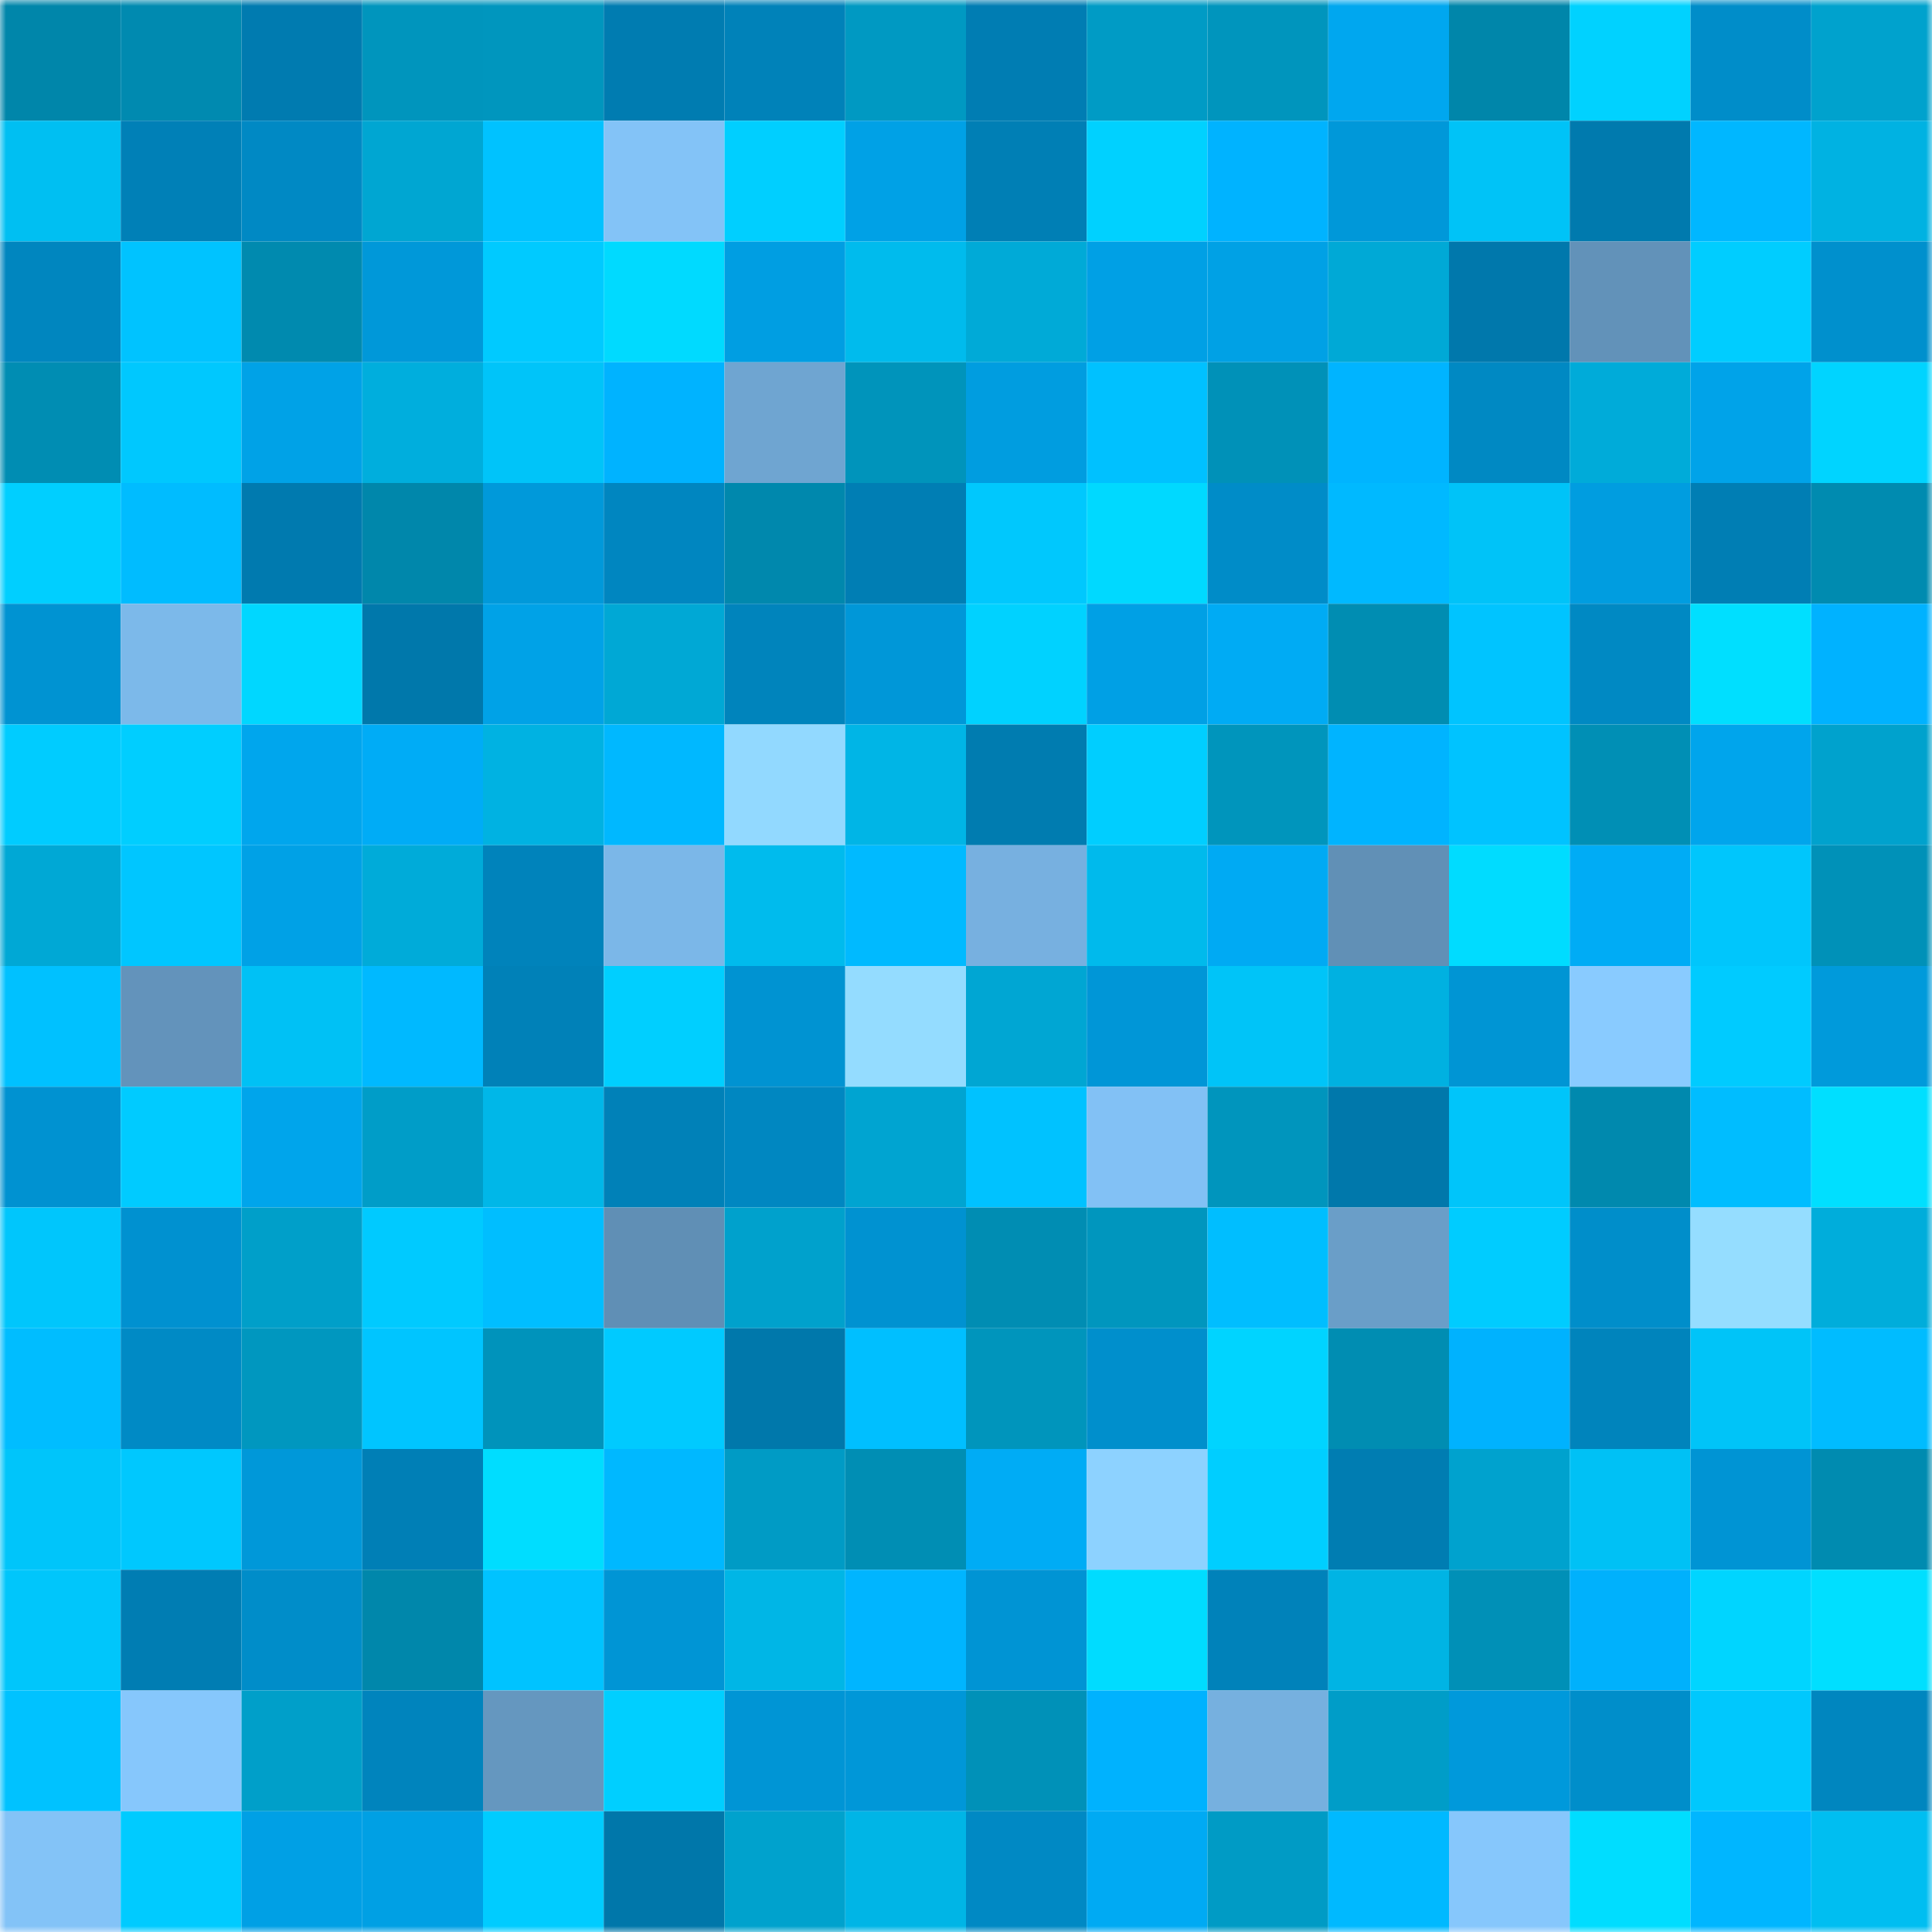 <svg viewBox="0 0 160 160" fill="none" role="img" xmlns="http://www.w3.org/2000/svg" width="240" height="240" name="ens%2Caleksuspech.eth"><mask id="509836483" mask-type="alpha" maskUnits="userSpaceOnUse" x="0" y="0" width="160" height="160"><rect width="160" height="160" fill="#FFFFFF"></rect></mask><g mask="url(#509836483)"><rect x="0" y="0" width="10" height="10" fill="#0086aa"></rect><rect x="10" y="0" width="10" height="10" fill="#008ab0"></rect><rect x="20" y="0" width="10" height="10" fill="#007bb0"></rect><rect x="30" y="0" width="10" height="10" fill="#0095bd"></rect><rect x="40" y="0" width="10" height="10" fill="#0096be"></rect><rect x="50" y="0" width="10" height="10" fill="#007cb1"></rect><rect x="60" y="0" width="10" height="10" fill="#0082b9"></rect><rect x="70" y="0" width="10" height="10" fill="#0099c2"></rect><rect x="80" y="0" width="10" height="10" fill="#007db3"></rect><rect x="90" y="0" width="10" height="10" fill="#009bc5"></rect><rect x="100" y="0" width="10" height="10" fill="#0095bd"></rect><rect x="110" y="0" width="10" height="10" fill="#00a7ef"></rect><rect x="120" y="0" width="10" height="10" fill="#0086aa"></rect><rect x="130" y="0" width="10" height="10" fill="#00d2ff"></rect><rect x="140" y="0" width="10" height="10" fill="#008dc9"></rect><rect x="150" y="0" width="10" height="10" fill="#00a2cd"></rect><rect x="0" y="10" width="10" height="10" fill="#00bff2"></rect><rect x="10" y="10" width="10" height="10" fill="#0080b7"></rect><rect x="20" y="10" width="10" height="10" fill="#0089c4"></rect><rect x="30" y="10" width="10" height="10" fill="#00a6d2"></rect><rect x="40" y="10" width="10" height="10" fill="#00c2ff"></rect><rect x="50" y="10" width="10" height="10" fill="#83c3f7"></rect><rect x="60" y="10" width="10" height="10" fill="#00cfff"></rect><rect x="70" y="10" width="10" height="10" fill="#00a1e6"></rect><rect x="80" y="10" width="10" height="10" fill="#007fb5"></rect><rect x="90" y="10" width="10" height="10" fill="#00d1ff"></rect><rect x="100" y="10" width="10" height="10" fill="#00b3ff"></rect><rect x="110" y="10" width="10" height="10" fill="#0098d9"></rect><rect x="120" y="10" width="10" height="10" fill="#00c3f7"></rect><rect x="130" y="10" width="10" height="10" fill="#007aae"></rect><rect x="140" y="10" width="10" height="10" fill="#00b7ff"></rect><rect x="150" y="10" width="10" height="10" fill="#00b2e2"></rect><rect x="0" y="20" width="10" height="10" fill="#0086bf"></rect><rect x="10" y="20" width="10" height="10" fill="#00c3ff"></rect><rect x="20" y="20" width="10" height="10" fill="#008aaf"></rect><rect x="30" y="20" width="10" height="10" fill="#0098d9"></rect><rect x="40" y="20" width="10" height="10" fill="#00caff"></rect><rect x="50" y="20" width="10" height="10" fill="#00daff"></rect><rect x="60" y="20" width="10" height="10" fill="#009ee2"></rect><rect x="70" y="20" width="10" height="10" fill="#00bbed"></rect><rect x="80" y="20" width="10" height="10" fill="#00aad7"></rect><rect x="90" y="20" width="10" height="10" fill="#00a0e5"></rect><rect x="100" y="20" width="10" height="10" fill="#00a1e5"></rect><rect x="110" y="20" width="10" height="10" fill="#00a9d6"></rect><rect x="120" y="20" width="10" height="10" fill="#0078ac"></rect><rect x="130" y="20" width="10" height="10" fill="#6292b9"></rect><rect x="140" y="20" width="10" height="10" fill="#00cdff"></rect><rect x="150" y="20" width="10" height="10" fill="#0090cd"></rect><rect x="0" y="30" width="10" height="10" fill="#008db3"></rect><rect x="10" y="30" width="10" height="10" fill="#00c8fe"></rect><rect x="20" y="30" width="10" height="10" fill="#00a2e7"></rect><rect x="30" y="30" width="10" height="10" fill="#00aedd"></rect><rect x="40" y="30" width="10" height="10" fill="#00c4f9"></rect><rect x="50" y="30" width="10" height="10" fill="#00b3ff"></rect><rect x="60" y="30" width="10" height="10" fill="#6fa5d1"></rect><rect x="70" y="30" width="10" height="10" fill="#0094bb"></rect><rect x="80" y="30" width="10" height="10" fill="#009de0"></rect><rect x="90" y="30" width="10" height="10" fill="#00c1ff"></rect><rect x="100" y="30" width="10" height="10" fill="#0091b8"></rect><rect x="110" y="30" width="10" height="10" fill="#00b4ff"></rect><rect x="120" y="30" width="10" height="10" fill="#0089c3"></rect><rect x="130" y="30" width="10" height="10" fill="#00abd9"></rect><rect x="140" y="30" width="10" height="10" fill="#00a3e9"></rect><rect x="150" y="30" width="10" height="10" fill="#00d4ff"></rect><rect x="0" y="40" width="10" height="10" fill="#00cfff"></rect><rect x="10" y="40" width="10" height="10" fill="#00bcff"></rect><rect x="20" y="40" width="10" height="10" fill="#007aaf"></rect><rect x="30" y="40" width="10" height="10" fill="#0087ab"></rect><rect x="40" y="40" width="10" height="10" fill="#0099da"></rect><rect x="50" y="40" width="10" height="10" fill="#0086c0"></rect><rect x="60" y="40" width="10" height="10" fill="#0088ad"></rect><rect x="70" y="40" width="10" height="10" fill="#007eb4"></rect><rect x="80" y="40" width="10" height="10" fill="#00c8fd"></rect><rect x="90" y="40" width="10" height="10" fill="#00d9ff"></rect><rect x="100" y="40" width="10" height="10" fill="#008cc8"></rect><rect x="110" y="40" width="10" height="10" fill="#00b9ff"></rect><rect x="120" y="40" width="10" height="10" fill="#00c3f8"></rect><rect x="130" y="40" width="10" height="10" fill="#009de0"></rect><rect x="140" y="40" width="10" height="10" fill="#007eb4"></rect><rect x="150" y="40" width="10" height="10" fill="#008bb0"></rect><rect x="0" y="50" width="10" height="10" fill="#0093d2"></rect><rect x="10" y="50" width="10" height="10" fill="#7cb9ea"></rect><rect x="20" y="50" width="10" height="10" fill="#00d7ff"></rect><rect x="30" y="50" width="10" height="10" fill="#0078ab"></rect><rect x="40" y="50" width="10" height="10" fill="#00a2e7"></rect><rect x="50" y="50" width="10" height="10" fill="#00a8d5"></rect><rect x="60" y="50" width="10" height="10" fill="#0084bc"></rect><rect x="70" y="50" width="10" height="10" fill="#0097d8"></rect><rect x="80" y="50" width="10" height="10" fill="#00d2ff"></rect><rect x="90" y="50" width="10" height="10" fill="#00a0e5"></rect><rect x="100" y="50" width="10" height="10" fill="#00abf4"></rect><rect x="110" y="50" width="10" height="10" fill="#008db2"></rect><rect x="120" y="50" width="10" height="10" fill="#00c4ff"></rect><rect x="130" y="50" width="10" height="10" fill="#0089c3"></rect><rect x="140" y="50" width="10" height="10" fill="#00dfff"></rect><rect x="150" y="50" width="10" height="10" fill="#00b2ff"></rect><rect x="0" y="60" width="10" height="10" fill="#00ccff"></rect><rect x="10" y="60" width="10" height="10" fill="#00ceff"></rect><rect x="20" y="60" width="10" height="10" fill="#00a6ed"></rect><rect x="30" y="60" width="10" height="10" fill="#00acf6"></rect><rect x="40" y="60" width="10" height="10" fill="#00b2e2"></rect><rect x="50" y="60" width="10" height="10" fill="#00b8ff"></rect><rect x="60" y="60" width="10" height="10" fill="#92d9ff"></rect><rect x="70" y="60" width="10" height="10" fill="#00b5e6"></rect><rect x="80" y="60" width="10" height="10" fill="#007cb0"></rect><rect x="90" y="60" width="10" height="10" fill="#00ceff"></rect><rect x="100" y="60" width="10" height="10" fill="#0095bc"></rect><rect x="110" y="60" width="10" height="10" fill="#00b4ff"></rect><rect x="120" y="60" width="10" height="10" fill="#00c3ff"></rect><rect x="130" y="60" width="10" height="10" fill="#008fb5"></rect><rect x="140" y="60" width="10" height="10" fill="#00a5ec"></rect><rect x="150" y="60" width="10" height="10" fill="#00a2cd"></rect><rect x="0" y="70" width="10" height="10" fill="#00a8d5"></rect><rect x="10" y="70" width="10" height="10" fill="#00c6ff"></rect><rect x="20" y="70" width="10" height="10" fill="#00a1e6"></rect><rect x="30" y="70" width="10" height="10" fill="#00abd9"></rect><rect x="40" y="70" width="10" height="10" fill="#0083bb"></rect><rect x="50" y="70" width="10" height="10" fill="#7bb7e8"></rect><rect x="60" y="70" width="10" height="10" fill="#00bbed"></rect><rect x="70" y="70" width="10" height="10" fill="#00baff"></rect><rect x="80" y="70" width="10" height="10" fill="#77b0e0"></rect><rect x="90" y="70" width="10" height="10" fill="#00baec"></rect><rect x="100" y="70" width="10" height="10" fill="#00aaf3"></rect><rect x="110" y="70" width="10" height="10" fill="#6190b6"></rect><rect x="120" y="70" width="10" height="10" fill="#00dcff"></rect><rect x="130" y="70" width="10" height="10" fill="#00acf5"></rect><rect x="140" y="70" width="10" height="10" fill="#00c6fc"></rect><rect x="150" y="70" width="10" height="10" fill="#0091b8"></rect><rect x="0" y="80" width="10" height="10" fill="#00c1ff"></rect><rect x="10" y="80" width="10" height="10" fill="#6393bb"></rect><rect x="20" y="80" width="10" height="10" fill="#00c1f5"></rect><rect x="30" y="80" width="10" height="10" fill="#00b9ff"></rect><rect x="40" y="80" width="10" height="10" fill="#0081b8"></rect><rect x="50" y="80" width="10" height="10" fill="#00cfff"></rect><rect x="60" y="80" width="10" height="10" fill="#0093d2"></rect><rect x="70" y="80" width="10" height="10" fill="#94dcff"></rect><rect x="80" y="80" width="10" height="10" fill="#00a6d3"></rect><rect x="90" y="80" width="10" height="10" fill="#0096d7"></rect><rect x="100" y="80" width="10" height="10" fill="#00c4f8"></rect><rect x="110" y="80" width="10" height="10" fill="#00b1e1"></rect><rect x="120" y="80" width="10" height="10" fill="#0095d4"></rect><rect x="130" y="80" width="10" height="10" fill="#89cbff"></rect><rect x="140" y="80" width="10" height="10" fill="#00cbff"></rect><rect x="150" y="80" width="10" height="10" fill="#009adb"></rect><rect x="0" y="90" width="10" height="10" fill="#0092d1"></rect><rect x="10" y="90" width="10" height="10" fill="#00cbff"></rect><rect x="20" y="90" width="10" height="10" fill="#00a5eb"></rect><rect x="30" y="90" width="10" height="10" fill="#009dc8"></rect><rect x="40" y="90" width="10" height="10" fill="#00b7e8"></rect><rect x="50" y="90" width="10" height="10" fill="#0081b8"></rect><rect x="60" y="90" width="10" height="10" fill="#0087c1"></rect><rect x="70" y="90" width="10" height="10" fill="#00a4d1"></rect><rect x="80" y="90" width="10" height="10" fill="#00c2ff"></rect><rect x="90" y="90" width="10" height="10" fill="#82c1f5"></rect><rect x="100" y="90" width="10" height="10" fill="#0095bd"></rect><rect x="110" y="90" width="10" height="10" fill="#0078ab"></rect><rect x="120" y="90" width="10" height="10" fill="#00c5fa"></rect><rect x="130" y="90" width="10" height="10" fill="#0089ae"></rect><rect x="140" y="90" width="10" height="10" fill="#00bdff"></rect><rect x="150" y="90" width="10" height="10" fill="#00dfff"></rect><rect x="0" y="100" width="10" height="10" fill="#00c6fc"></rect><rect x="10" y="100" width="10" height="10" fill="#0091d0"></rect><rect x="20" y="100" width="10" height="10" fill="#009fc9"></rect><rect x="30" y="100" width="10" height="10" fill="#00caff"></rect><rect x="40" y="100" width="10" height="10" fill="#00beff"></rect><rect x="50" y="100" width="10" height="10" fill="#608fb5"></rect><rect x="60" y="100" width="10" height="10" fill="#00a1cc"></rect><rect x="70" y="100" width="10" height="10" fill="#0092d1"></rect><rect x="80" y="100" width="10" height="10" fill="#008db3"></rect><rect x="90" y="100" width="10" height="10" fill="#0096be"></rect><rect x="100" y="100" width="10" height="10" fill="#00beff"></rect><rect x="110" y="100" width="10" height="10" fill="#6a9ec8"></rect><rect x="120" y="100" width="10" height="10" fill="#00ccff"></rect><rect x="130" y="100" width="10" height="10" fill="#008eca"></rect><rect x="140" y="100" width="10" height="10" fill="#95ddff"></rect><rect x="150" y="100" width="10" height="10" fill="#00addb"></rect><rect x="0" y="110" width="10" height="10" fill="#00bdff"></rect><rect x="10" y="110" width="10" height="10" fill="#008ac5"></rect><rect x="20" y="110" width="10" height="10" fill="#0097bf"></rect><rect x="30" y="110" width="10" height="10" fill="#00c5ff"></rect><rect x="40" y="110" width="10" height="10" fill="#0093bb"></rect><rect x="50" y="110" width="10" height="10" fill="#00caff"></rect><rect x="60" y="110" width="10" height="10" fill="#0078ab"></rect><rect x="70" y="110" width="10" height="10" fill="#00bfff"></rect><rect x="80" y="110" width="10" height="10" fill="#0095bc"></rect><rect x="90" y="110" width="10" height="10" fill="#008fcc"></rect><rect x="100" y="110" width="10" height="10" fill="#00d4ff"></rect><rect x="110" y="110" width="10" height="10" fill="#008db2"></rect><rect x="120" y="110" width="10" height="10" fill="#00b2fe"></rect><rect x="130" y="110" width="10" height="10" fill="#0084bc"></rect><rect x="140" y="110" width="10" height="10" fill="#00c4f8"></rect><rect x="150" y="110" width="10" height="10" fill="#00bcff"></rect><rect x="0" y="120" width="10" height="10" fill="#00c5fa"></rect><rect x="10" y="120" width="10" height="10" fill="#00c8fe"></rect><rect x="20" y="120" width="10" height="10" fill="#0098d9"></rect><rect x="30" y="120" width="10" height="10" fill="#007fb6"></rect><rect x="40" y="120" width="10" height="10" fill="#00ddff"></rect><rect x="50" y="120" width="10" height="10" fill="#00b8ff"></rect><rect x="60" y="120" width="10" height="10" fill="#009bc5"></rect><rect x="70" y="120" width="10" height="10" fill="#008eb4"></rect><rect x="80" y="120" width="10" height="10" fill="#00acf5"></rect><rect x="90" y="120" width="10" height="10" fill="#8dd2ff"></rect><rect x="100" y="120" width="10" height="10" fill="#00ceff"></rect><rect x="110" y="120" width="10" height="10" fill="#007db2"></rect><rect x="120" y="120" width="10" height="10" fill="#00a2ce"></rect><rect x="130" y="120" width="10" height="10" fill="#00c1f5"></rect><rect x="140" y="120" width="10" height="10" fill="#0094d4"></rect><rect x="150" y="120" width="10" height="10" fill="#008bb0"></rect><rect x="0" y="130" width="10" height="10" fill="#00c6fb"></rect><rect x="10" y="130" width="10" height="10" fill="#007db3"></rect><rect x="20" y="130" width="10" height="10" fill="#008dc9"></rect><rect x="30" y="130" width="10" height="10" fill="#0087ab"></rect><rect x="40" y="130" width="10" height="10" fill="#00c3ff"></rect><rect x="50" y="130" width="10" height="10" fill="#0095d5"></rect><rect x="60" y="130" width="10" height="10" fill="#00b6e6"></rect><rect x="70" y="130" width="10" height="10" fill="#00b5ff"></rect><rect x="80" y="130" width="10" height="10" fill="#0094d4"></rect><rect x="90" y="130" width="10" height="10" fill="#00dcff"></rect><rect x="100" y="130" width="10" height="10" fill="#0082ba"></rect><rect x="110" y="130" width="10" height="10" fill="#00b4e4"></rect><rect x="120" y="130" width="10" height="10" fill="#0090b7"></rect><rect x="130" y="130" width="10" height="10" fill="#00b1fc"></rect><rect x="140" y="130" width="10" height="10" fill="#00d5ff"></rect><rect x="150" y="130" width="10" height="10" fill="#00dfff"></rect><rect x="0" y="140" width="10" height="10" fill="#00c2ff"></rect><rect x="10" y="140" width="10" height="10" fill="#86c7fc"></rect><rect x="20" y="140" width="10" height="10" fill="#009fc9"></rect><rect x="30" y="140" width="10" height="10" fill="#0084bd"></rect><rect x="40" y="140" width="10" height="10" fill="#6597bf"></rect><rect x="50" y="140" width="10" height="10" fill="#00cfff"></rect><rect x="60" y="140" width="10" height="10" fill="#0095d5"></rect><rect x="70" y="140" width="10" height="10" fill="#0097d8"></rect><rect x="80" y="140" width="10" height="10" fill="#0091b8"></rect><rect x="90" y="140" width="10" height="10" fill="#00b2fe"></rect><rect x="100" y="140" width="10" height="10" fill="#76b0df"></rect><rect x="110" y="140" width="10" height="10" fill="#009dc8"></rect><rect x="120" y="140" width="10" height="10" fill="#0099db"></rect><rect x="130" y="140" width="10" height="10" fill="#008eca"></rect><rect x="140" y="140" width="10" height="10" fill="#00c8fd"></rect><rect x="150" y="140" width="10" height="10" fill="#0086bf"></rect><rect x="0" y="150" width="10" height="10" fill="#83c3f7"></rect><rect x="10" y="150" width="10" height="10" fill="#00cbff"></rect><rect x="20" y="150" width="10" height="10" fill="#00a0e5"></rect><rect x="30" y="150" width="10" height="10" fill="#00a0e4"></rect><rect x="40" y="150" width="10" height="10" fill="#00ccff"></rect><rect x="50" y="150" width="10" height="10" fill="#0077aa"></rect><rect x="60" y="150" width="10" height="10" fill="#00a2cd"></rect><rect x="70" y="150" width="10" height="10" fill="#00b5e6"></rect><rect x="80" y="150" width="10" height="10" fill="#0089c4"></rect><rect x="90" y="150" width="10" height="10" fill="#00aaf3"></rect><rect x="100" y="150" width="10" height="10" fill="#009bc5"></rect><rect x="110" y="150" width="10" height="10" fill="#00b9ff"></rect><rect x="120" y="150" width="10" height="10" fill="#86c7fc"></rect><rect x="130" y="150" width="10" height="10" fill="#00ddff"></rect><rect x="140" y="150" width="10" height="10" fill="#00b6ff"></rect><rect x="150" y="150" width="10" height="10" fill="#00bef1"></rect></g></svg>